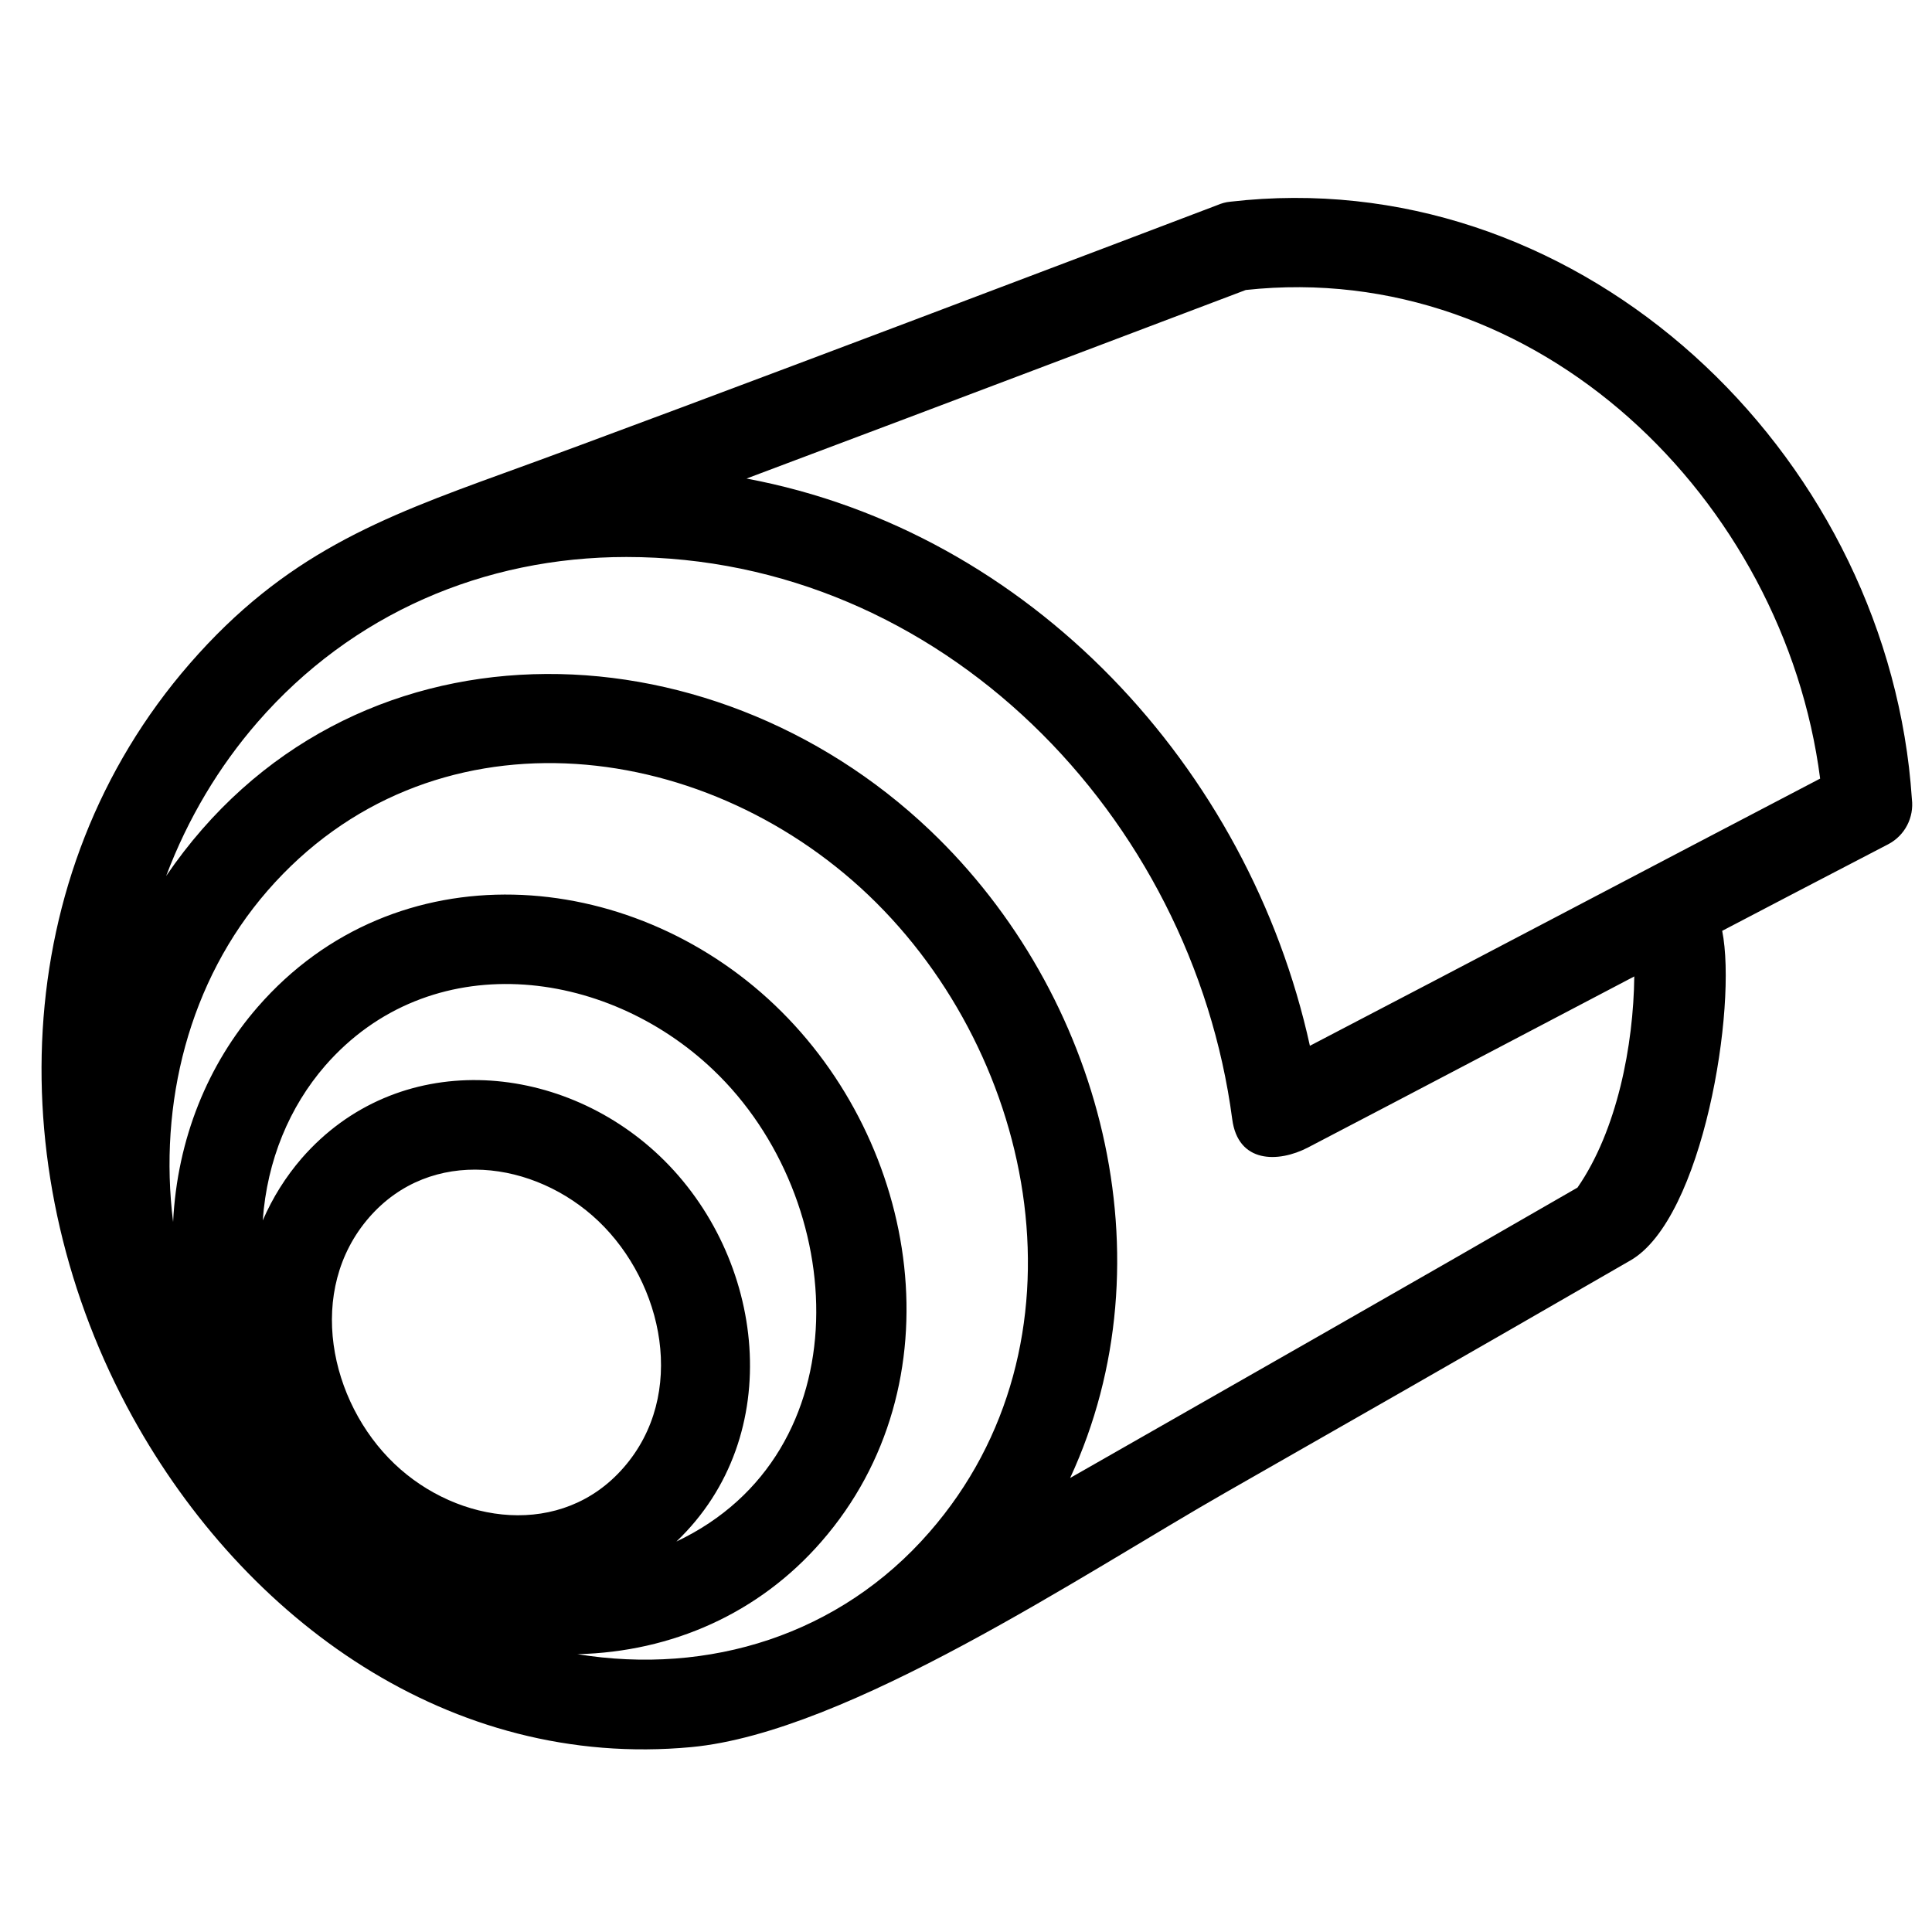 <?xml version="1.0" encoding="utf-8"?>
<!-- Generator: Adobe Illustrator 23.0.3, SVG Export Plug-In . SVG Version: 6.00 Build 0)  -->
<svg version="1.1" id="Ebene_1" xmlns="http://www.w3.org/2000/svg" xmlns:xlink="http://www.w3.org/1999/xlink" x="0px" y="0px"
	 viewBox="0 0 1000 1000" style="enable-background:new 0 0 1000 1000;" xml:space="preserve">
<style type="text/css">
	.st0{fill-rule:evenodd;clip-rule:evenodd;}
</style>
<path class="st0" d="M98.3,343.4c49.2-56.5,98.5-75.3,162.5-98.5C349.1,213,610,113.8,630,106.2c2.1-0.9,4.4-1.6,6.8-1.8
	c176.3-20.4,331.1,121.5,351.3,292.9c0.6,5.2,1.1,10.6,1.5,16.4c1.1,9.3-3.5,18.7-12.3,23.3c-35.6,18.5-63.2,32.9-85.9,44.8
	c7.9,39.3-9.9,149-47.5,170.6c-92,53.1-149.4,85.8-209.3,120c-73.6,42-195.7,124.3-276.8,131.9c-125.1,11.7-231.2-65.9-289.2-170.9
	C0.3,609.6,3,452.9,98.3,343.4L98.3,343.4z M133.3,373.8c-20,23-36.1,49.9-47.3,79.6c93.9-137.8,280.7-132.8,395.4-23.6
	c88.9,84.6,125,221.9,72.5,335.2c87.6-50,175.3-99.9,262.6-150.3c20.5-29.6,29-73.6,29.4-109.3c-56.3,29.5-112.6,59.2-169,88.6
	c-15.3,7.9-36.1,8.2-39.1-14.7C617,422.3,487.1,288.3,324.2,288.3C250.4,288.3,182.1,317.7,133.3,373.8L133.3,373.8z M386.4,247.7
	c146.9,27.5,260,149.6,291.6,293.6C766.1,495.4,854,449,942.1,403c-18.7-144.5-146.1-269.3-297.3-252.9
	C624.3,157.8,493,207.7,386.4,247.7L386.4,247.7z M449.5,463.3c-87-82.8-227.5-98.2-311-2.3C97.6,508,82,571.5,89.6,632.5
	c2.1-43.1,18.1-81.8,43.8-111.3c71.4-82,192.3-72.7,267.6-1c75.3,71.7,95.3,196.2,24.1,277.8c-32.3,37.1-77.3,57-126.2,58.2
	c68,11,135.8-9.9,182.2-63.2C565.9,695.8,537.6,547.3,449.5,463.3L449.5,463.3z M369.1,553.7c-56-53.3-146.8-64-200.8-2.1
	c-18.4,21.2-30.1,48.9-32.3,80.1c5.1-11.8,11.9-22.6,20.1-32.1c49.4-56.8,133.2-50.9,185.4-1.2c54.8,52.2,66,144.8,8.6,199.5
	C446.7,752.2,440,621.1,369.1,553.7L369.1,553.7z M309.7,632c-33-31.4-86.6-38.6-118.6-1.9c-32.8,37.7-20.7,95.4,13.1,127.6
	c33,31.4,86.7,38.6,118.6,1.9C355.7,721.9,343.5,664.2,309.7,632z"/>
</svg>
